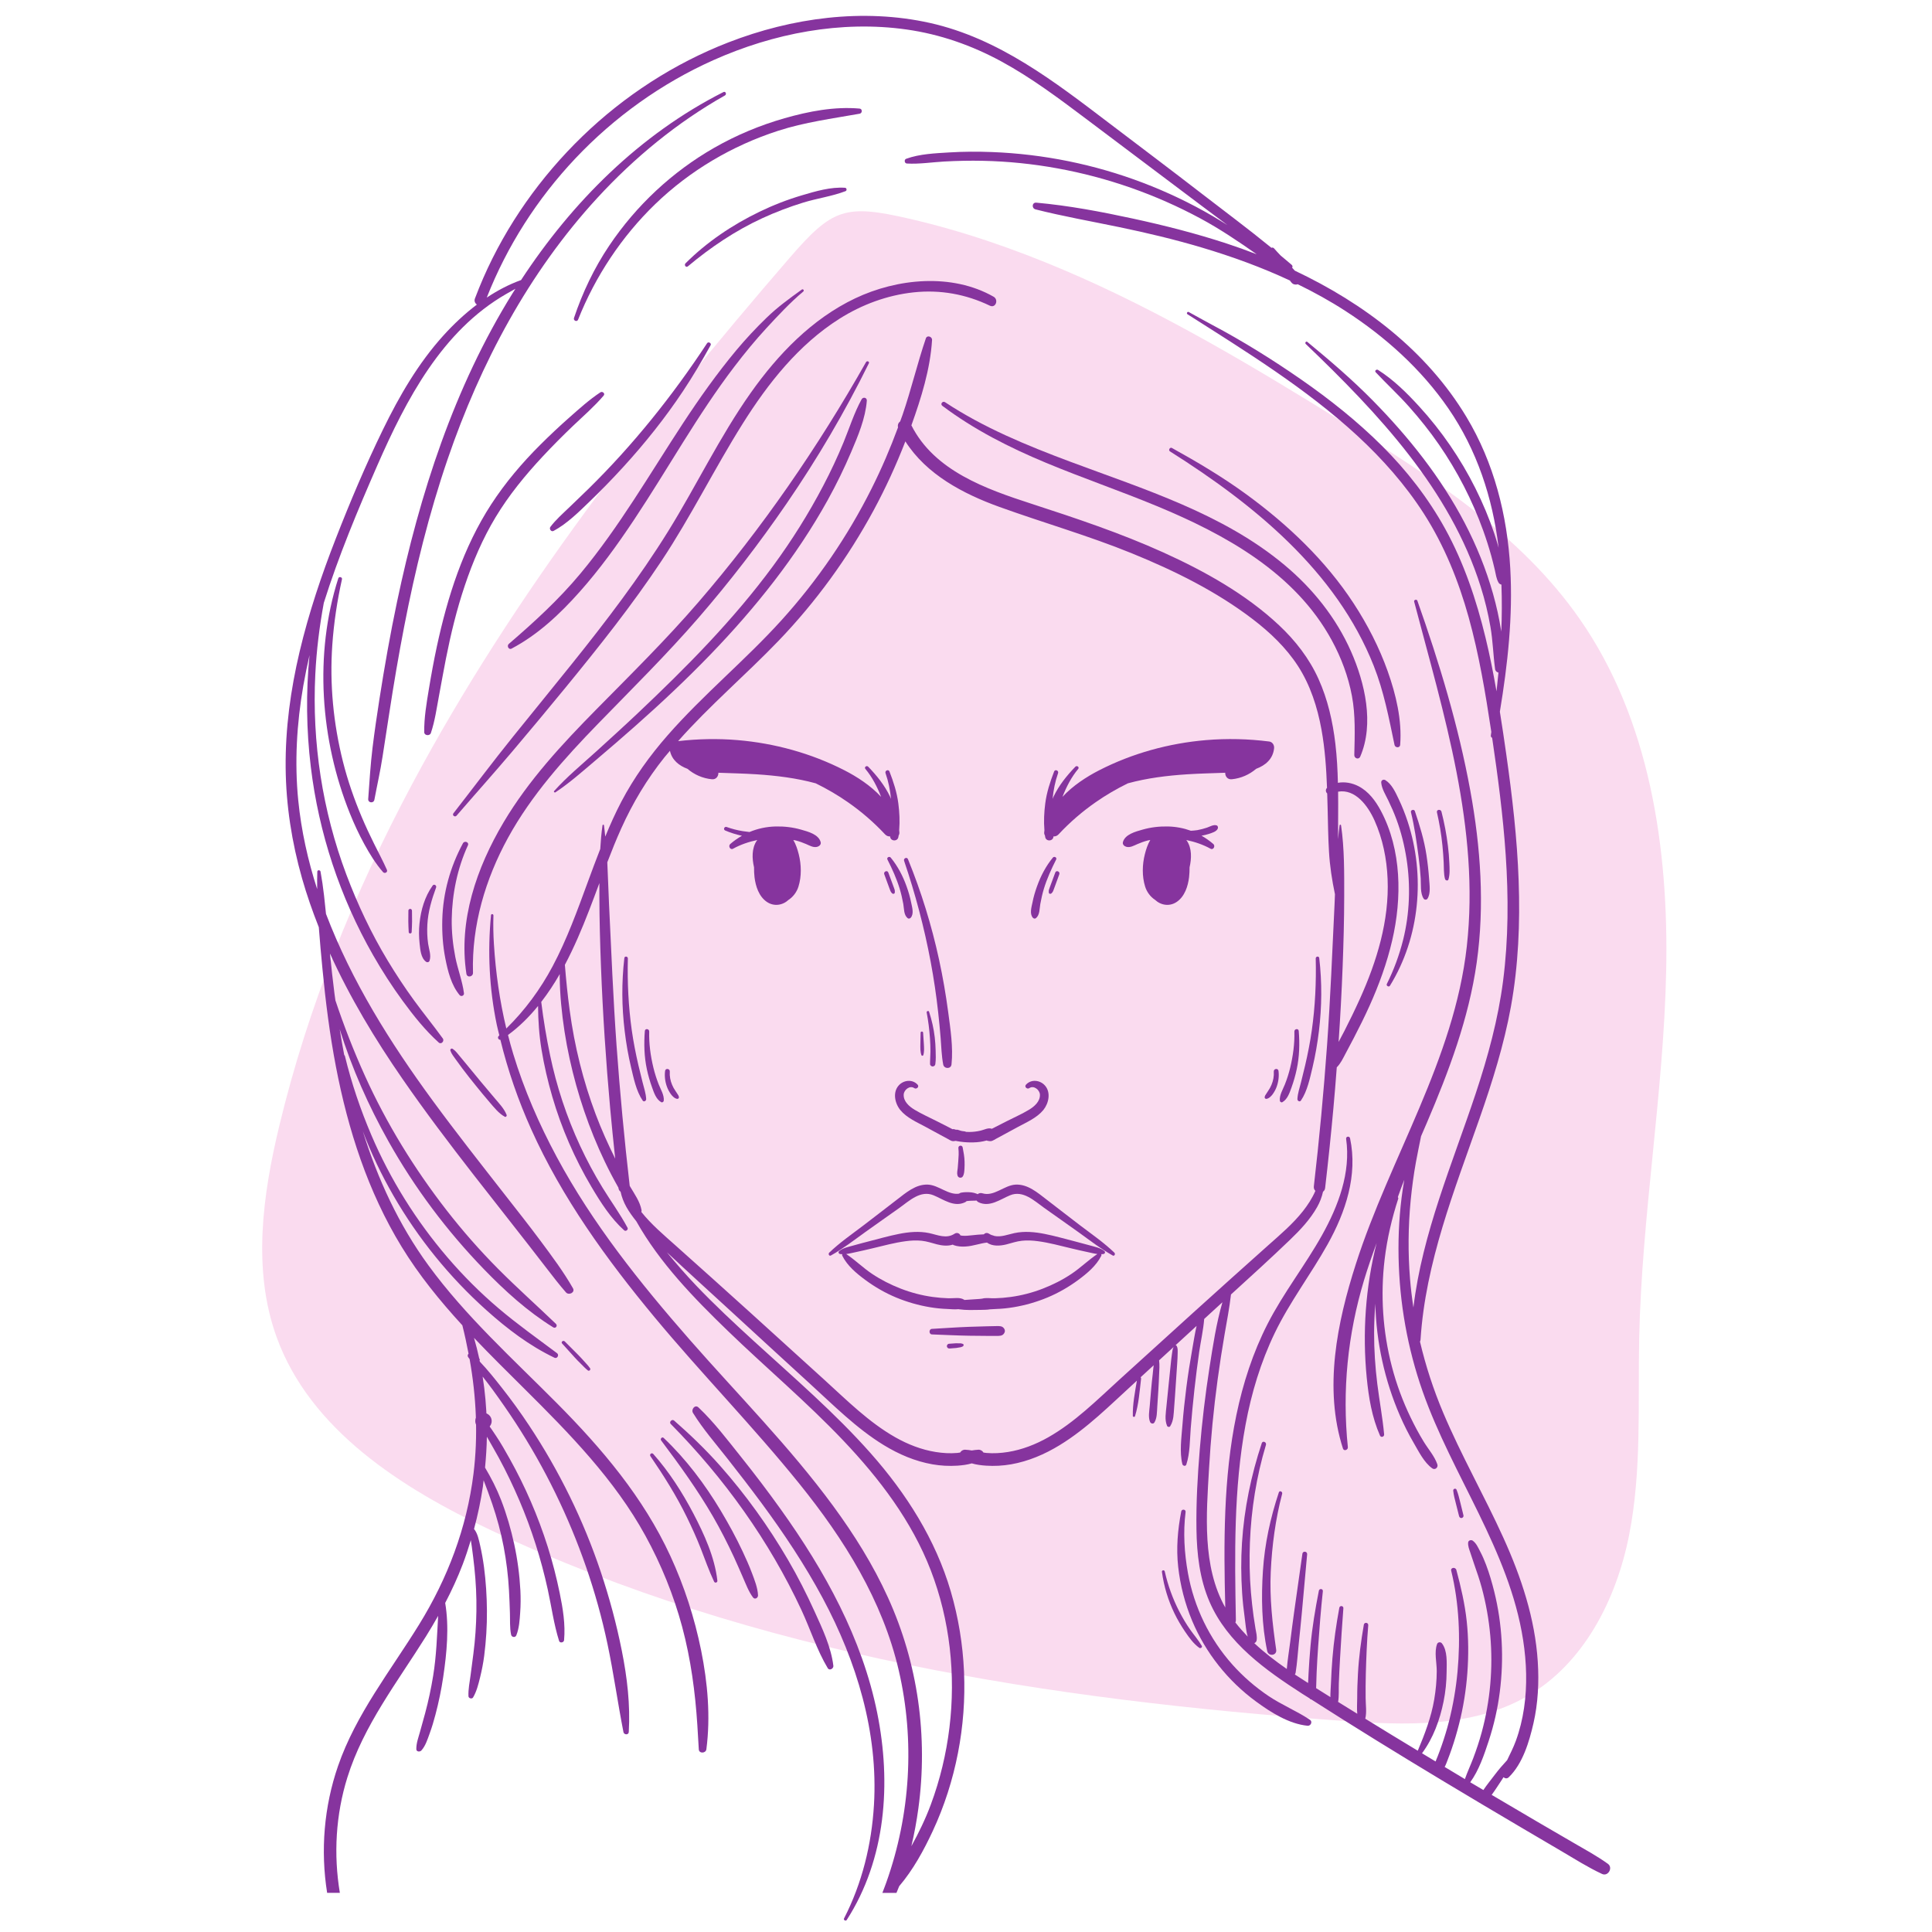 <svg id="euAIJ2Glk9Q1" xmlns="http://www.w3.org/2000/svg" xmlns:xlink="http://www.w3.org/1999/xlink" viewBox="0 0 666.667 666.667" shape-rendering="geometricPrecision" text-rendering="geometricPrecision" project-id="9455a484b43b4d8eb4ec8ceab509a353" export-id="b8e879c5326743e6936b19eb530215d3" cached="false"><g transform="matrix(5.805 0 0-5.805-1407.083 1953.355)"><g transform="matrix(.1 0 0 0.1 0 0)"><g transform="matrix(1.299 0 0 1.299 428.642-835.515)"><path d="M1663.84,2718.54c-7.66-31.81-12.39-65.95-1.28-96.72c15.38-42.57,57.28-69.22,98.23-88.5c120.92-56.96,255.72-77.52,389.03-87.14c28.91-2.09,59.74-3.27,84.87,11.14c26.1,14.98,41.02,44.42,46.83,73.94c5.81,29.53,3.95,59.94,4.59,90.02c1.19,56.21,11.19,111.94,12.35,168.14s-7.48,114.91-39.63,161.02c-26.97,38.68-67.85,64.98-107.94,89.8-41.27,25.56-83.16,50.72-127.92,69.76-22.95,9.76-46.58,17.94-70.89,23.54-29.25,6.74-35.15,4.76-54.74-17.92-64.54-74.69-126.29-153.69-172.86-241.05-26.31-49.36-47.54-101.56-60.64-156.03" fill="#fadbef"/><path d="M1902.6,2853.97c-3.83,1.09-7.71,1.54-11.69,1.45-4.23-.11-8.21-.98-11.93-2.54-1.02.11-2.05.24-3.07.4-2.52.4-4.99,1.04-7.39,1.9-1.05.37-1.7-1.17-.66-1.61c2.47-1.04,5.04-1.84,7.66-2.41v0c-1.87-1.07-3.66-2.31-5.35-3.77-1.02-.89-.04-2.88,1.28-2.16c3.37,1.88,7.21,3.18,11.13,4-.02-.03-.06-.06-.08-.09-.05-.08-.13-.14-.19-.22-2.38-3.51-2.18-8.2-1.25-12.2-.01-1.55.05-3.08.22-4.54.51-4.14,2-8.78,5.62-11.26c3.3-2.25,7.27-1.59,9.97.93c2.11,1.38,3.76,3.6,4.52,6.07c1.46,4.69,1.33,10.04.13,14.79-.54,2.13-1.29,4.5-2.48,6.52.42-.09.85-.13,1.26-.25c1.6-.42,3.17-.99,4.69-1.65c1.55-.68,3.25-1.69,5-1.22.89.24,1.84,1.05,1.57,2.11-.92,3.59-5.81,4.86-8.96,5.75" fill="#86349e"/><path d="M1969.9,2770.51c-1.07,8.04-2.45,16.03-4.17,23.96-3.41,15.73-8.15,31.08-14.23,45.98-.47,1.17-2.17.4-1.77-.76c5.12-15.08,9.23-30.55,12.16-46.21c1.44-7.69,2.59-15.44,3.44-23.22.43-3.89.8-7.79,1.12-11.69.32-4.04.41-8.08,1.17-12.07.39-2.07,3.57-2.18,3.8.04.82,7.84-.49,16.19-1.52,23.97" fill="#86349e"/><path d="M1952.93,2820.72c-.49,2.49-1.22,4.93-2.08,7.32-1.71,4.76-4.03,9.22-7.25,13.14-.61.75-1.97.04-1.5-.89c2.18-4.29,4.2-8.74,5.61-13.36.7-2.28,1.21-4.63,1.65-6.97.39-2.15.16-4.98,1.98-6.49.44-.37,1.08-.21,1.43.19c1.6,1.85.58,4.92.16,7.06" fill="#86349e"/><path d="M1945.4,2826.47c-.12.38-.26.76-.4,1.13-.27.75-.55,1.51-.83,2.25-.56,1.51-1.11,3.01-1.67,4.51-.45,1.22-2.29.42-1.85-.8.54-1.48,1.08-2.95,1.62-4.43.27-.72.53-1.45.8-2.17.14-.38.27-.75.43-1.12.17-.41.43-.69.72-1c.38-.4,1.21-.32,1.25.35.02.44.06.85-.07,1.28" fill="#86349e"/><path d="M1830.04,2738.41c-.64,2.58-1.29,5.15-1.89,7.74-1.23,5.32-2.29,10.68-3.05,16.09-1.52,10.79-2.05,21.86-1.78,32.76.02,1.02-1.49,1.25-1.61.19-1.29-11.18-1.2-22.26.16-33.43.67-5.56,1.61-11.09,2.91-16.53c1.19-5,2.38-10.94,5.31-15.23.56-.82,1.66-.13,1.61.7-.13,2.61-1.03,5.18-1.66,7.71" fill="#86349e"/><path d="M1837.43,2737.39c-.98,2.5-1.8,5.07-2.43,7.68-1.3,5.41-2.07,10.95-1.91,16.51.04,1.28-1.89,1.56-2,.25-.46-5.84-.3-11.74.92-17.48.6-2.81,1.39-5.58,2.37-8.28.88-2.45,1.83-5.46,4.21-6.82.48-.28,1.1.18,1.16.67.25,2.56-1.41,5.16-2.32,7.47" fill="#86349e"/><path d="M1846,2733.04c-.33.45-.59.94-.92,1.4-.6.85-1.09,1.76-1.5,2.72-.83,1.92-1.21,4.01-1.07,6.1.1,1.39-2,1.68-2.16.27-.3-2.47.02-4.96.88-7.28.42-1.16,1.02-2.24,1.71-3.24.66-.94,1.77-2.09,2.94-2.24.45-.06.91.36.81.83-.12.59-.35.96-.69,1.44" fill="#86349e"/><path d="M2093.3,2854.53c.17.52-.01,1.2-.58,1.39-1.39.46-3.08-.58-4.39-1.03-1.43-.48-2.9-.87-4.38-1.14-.98-.17-1.99-.22-2.99-.29-3.29,1.19-6.78,1.87-10.46,1.96-3.98.09-7.86-.36-11.69-1.45-3.15-.89-8.04-2.16-8.96-5.75-.27-1.06.68-1.87,1.57-2.11c1.75-.47,3.45.54,5.01,1.22c1.51.66,3.08,1.23,4.68,1.65.41.12.84.16,1.26.25-1.19-2.02-1.94-4.39-2.48-6.52-1.2-4.75-1.33-10.1.13-14.79.77-2.47,2.41-4.69,4.53-6.07c2.69-2.52,6.67-3.18,9.96-.93c3.62,2.48,5.11,7.12,5.62,11.26.17,1.46.24,2.99.23,4.54.92,4,1.12,8.69-1.26,12.2-.06.08-.14.14-.19.22-.02.03-.06.06-.08.09c3.92-.82,7.76-2.12,11.14-4c1.31-.72,2.29,1.27,1.27,2.16-1.71,1.47-3.52,2.73-5.41,3.81c1.1.19,2.18.44,3.25.78c1.33.44,3.72,1.08,4.22,2.55" fill="#86349e"/><path d="M2013.94,2853.71c-.35,4.07-.14,8.25.38,12.25.66,5.08,2.22,9.87,4.06,14.62.46,1.18,2.22.41,1.8-.78-1.34-3.82-2.12-7.77-2.5-11.76.15.34.28.71.44,1.04c2.46,5.16,6.03,9.59,9.97,13.67.72.75,2-.18,1.3-1.01-3.16-3.78-5.4-8.2-7.19-12.77c4.77,5.16,11.08,9.24,16.85,12.19c15.14,7.75,31.92,12.35,48.85,13.78c9.61.81,19.31.58,28.88-.64c1.5-.19,2.39-1.62,2.26-3.04-.46-4.96-4-7.9-8.21-9.46-3.11-2.65-6.94-4.36-11.18-4.78-1.98-.19-3.03,1.44-2.98,2.98-5.82-.23-11.64-.33-17.44-.71-9.12-.59-18.31-1.72-27.11-4.13-5.12-2.51-10.06-5.38-14.74-8.65-6.16-4.29-11.87-9.22-16.99-14.72-.68-.72-1.52-.97-2.33-.93.01-2.21-3.41-2.55-3.78-.21-.03.18-.04.36-.07.53-.23.42-.4.89-.38,1.41.01.37.08.75.11,1.12" fill="#86349e"/><path d="M2014.16,2736.9c-2.26,2.54-6.33,2.95-8.67.35-.88-.98.56-2.25,1.54-1.56c2.05,1.41,4.75-.81,4.85-2.96.14-3.15-2.55-5.46-5-6.94-3.23-1.96-6.77-3.5-10.14-5.22l-5.3-2.7c-.52-.27-1.04-.53-1.56-.79-1.61.63-3.5-.46-5.08-.83-1.72-.41-3.5-.62-5.26-.63-.5-.01-.99.03-1.48.05-.21.11-.43.21-.67.23-.55.05-1.09.13-1.62.25-.43.12-.86.26-1.27.41-.33.12-.71.14-1.07.09-.15.05-.3.11-.46.15-.06.02-.13.04-.2.05-.05.02-.1.03-.16.05-.25.07-.49.06-.71-.02-.64.33-1.28.66-1.92.99l-5.31,2.7c-3.37,1.72-6.9,3.26-10.14,5.22-2.45,1.48-5.14,3.79-4.99,6.94.09,2.15,2.79,4.37,4.84,2.96.98-.69,2.42.58,1.54,1.56-2.34,2.6-6.41,2.19-8.67-.35-2.84-3.18-1.74-8.21.74-11.24c2.94-3.59,7.6-5.56,11.59-7.72c2.18-1.19,4.37-2.37,6.55-3.56c1.16-.63,2.33-1.26,3.5-1.89.57-.31,1.15-.71,1.76-.93.72-.27,1.28-.11,1.97-.01.2-.04.4-.08.6-.12c1.99-.38,4.04-.57,6.06-.59c1.97-.01,3.95.08,5.88.5.53.12,1.08.24,1.63.39.13-.06.25-.14.4-.16.76-.11,1.32-.29,2.09-.01.61.22,1.2.62,1.76.93c1.17.63,2.34,1.26,3.5,1.89c2.19,1.19,4.37,2.37,6.56,3.56c3.99,2.16,8.64,4.13,11.59,7.72c2.47,3.03,3.58,8.06.73,11.24" fill="#86349e"/><path d="M2045.95,2660.39c-4.76,4.58-10.31,8.41-15.56,12.4-5.17,3.91-10.26,7.93-15.41,11.86-4.15,3.17-8.63,7.14-14.21,6.88-5.25-.25-9.9-5.62-15.21-3.97-.88.27-1.63.04-2.19-.41-.15.08-.29.16-.45.22-.75.3-1.63.53-2.43.61-1.55.16-3.15.15-4.69-.13-.35-.07-.66-.24-.94-.45-4.9-.75-9.3,3.9-14.22,4.13-5.57.26-10.05-3.71-14.2-6.88-5.16-3.93-10.25-7.95-15.42-11.86-5.25-3.99-10.8-7.82-15.56-12.4-.56-.54-.05-1.74.77-1.29c5.45,3.03,10.48,6.93,15.54,10.58c5.27,3.79,10.61,7.48,15.89,11.26c4.51,3.23,9.59,8.13,15.51,5.72c4.53-1.85,9.35-5.65,14.45-3.2.29.14.51.32.7.51.06.01.13.02.19.03.3.04.6.07.9.1.2.01.4.03.6.03.12.01.59.02.09.01.44.01.89.02,1.33.04.12.01.24.01.36.01-.01,0,.26,0,.3,0c.26,0,.53.03.79.05.22-.3.49-.57.91-.78c5.1-2.45,9.93,1.35,14.45,3.2c5.92,2.41,11-2.49,15.51-5.72c5.28-3.78,10.63-7.47,15.89-11.26c5.06-3.65,10.09-7.55,15.55-10.58.81-.45,1.32.75.76,1.29" fill="#86349e"/><path d="M2026.4,2650.74c-4.12-2.77-8.57-5.01-13.2-6.81-4.71-1.83-9.61-3.11-14.62-3.8-2.43-.34-4.88-.54-7.33-.61-.87-.03-1.84.04-2.8.08-.08,0-.15.01-.23.01-.97.03-1.92-.02-2.79-.26-.38-.05-.77-.1-1.13-.13-1.59-.13-3.17-.24-4.75-.32-.73-.03-1.45-.11-2.18-.15v0c-1.96,1.41-4.89.7-7.21.77-2.45.07-4.9.27-7.33.61-5.01.69-9.91,1.97-14.62,3.8-4.63,1.8-9.07,4.04-13.2,6.81-4.11,2.75-7.66,6.29-11.77,9.03c1.47.18,2.96.57,4.29.85c2.58.54,5.14,1.14,7.7,1.75c5.01,1.19,10.03,2.58,15.15,3.26c2.46.34,4.94.48,7.42.21c2.43-.26,4.69-1.05,7.04-1.66c2.3-.59,4.96-.85,7.2-.1.13-.08.24-.2.39-.25c3.41-1.19,7.21-.59,10.63.27c1.51.37,3.03.73,4.58.91c2.46-1.78,5.98-1.58,8.93-.83c2.35.61,4.61,1.4,7.04,1.66c2.48.27,4.96.13,7.43-.21c5.11-.68,10.13-2.07,15.14-3.26c2.56-.61,5.12-1.21,7.7-1.75c1.33-.28,2.82-.67,4.29-.85-4.11-2.74-7.66-6.28-11.77-9.03Zm15,10.37c-1.78,1.5-4.44,1.96-6.64,2.6-2.25.64-4.52,1.24-6.79,1.82-4.61,1.18-9.2,2.5-13.87,3.43-4.53.91-9.31,1.36-13.87.39-3.06-.65-6.13-1.94-9.12-1.32-.44.18-.91.32-1.36.43-.38.17-.78.35-1.16.6-.89.59-1.84.34-2.38-.28-.93-.02-1.86-.09-2.76-.16-1.63-.13-3.24-.38-4.88-.48-.84-.04-1.21-.06-2.08,0-.32.03-.65.08-.97.13-.38.96-1.58,1.53-2.7.79-3.75-2.48-7.71-.55-11.64.29-4.56.97-9.33.52-13.87-.39-4.67-.93-9.26-2.25-13.87-3.43-2.27-.58-4.53-1.18-6.78-1.82-2.21-.64-4.87-1.1-6.65-2.6-.52-.44-.26-1.18.37-1.32.35-.07.72-.07,1.09-.09-.11-.2-.16-.44-.02-.73c2.25-4.54,6.52-8.1,10.53-11.06c4.37-3.23,9.15-5.98,14.16-8.06c4.94-2.05,10.14-3.54,15.41-4.42c2.65-.44,5.33-.72,8.01-.81c1.43-.05,3.34-.29,5.03-.09.1-.01.19-.04.29-.05c1.64-.22,3.26-.32,4.92-.33c1.74-.01,3.49.01,5.24.06c1.29.04,2.66.02,3.95.25c1.03.04,2.03.13,2.86.16c2.69.09,5.36.37,8.01.81c5.27.88,10.47,2.37,15.41,4.42c5.01,2.08,9.79,4.83,14.16,8.06c4.01,2.96,8.28,6.52,10.54,11.06.13.29.08.53-.03.73.37.02.74.02,1.1.09.62.14.88.88.36,1.32" fill="#86349e"/><path d="M2008.49,2820.72c.48,2.49,1.21,4.93,2.07,7.32c1.71,4.76,4.03,9.22,7.25,13.14.61.75,1.98.04,1.5-.89-2.18-4.29-4.2-8.74-5.61-13.36-.7-2.28-1.21-4.63-1.64-6.97-.4-2.15-.17-4.98-1.99-6.49-.44-.37-1.08-.21-1.43.19-1.59,1.85-.58,4.92-.15,7.06" fill="#86349e"/><path d="M2016.02,2826.47c.11.38.25.76.39,1.13.28.75.55,1.51.83,2.25.56,1.51,1.11,3.01,1.67,4.51.45,1.22,2.3.42,1.85-.8-.54-1.48-1.08-2.95-1.62-4.43-.26-.72-.53-1.45-.8-2.17-.13-.38-.27-.75-.42-1.12-.18-.41-.43-.69-.73-1-.38-.4-1.21-.32-1.25.35-.02.44-.06.85.08,1.28" fill="#86349e"/><path d="M2131.37,2738.41c.64,2.58,1.29,5.15,1.89,7.74c1.23,5.32,2.29,10.68,3.05,16.09c1.52,10.79,2.05,21.86,1.78,32.76-.02,1.02,1.49,1.25,1.61.19c1.3-11.18,1.2-22.26-.15-33.43-.68-5.56-1.62-11.09-2.91-16.53-1.2-5-2.39-10.94-5.32-15.23-.56-.82-1.66-.13-1.61.7.13,2.61,1.03,5.18,1.66,7.71" fill="#86349e"/><path d="M2123.98,2737.39c.99,2.5,1.81,5.07,2.44,7.68c1.29,5.41,2.06,10.95,1.9,16.51-.04,1.28,1.89,1.56,2,.25.47-5.84.31-11.74-.92-17.48-.6-2.81-1.39-5.58-2.36-8.28-.89-2.45-1.83-5.46-4.22-6.82-.48-.28-1.1.18-1.15.67-.26,2.56,1.4,5.16,2.31,7.47" fill="#86349e"/><path d="M2115.42,2733.04c.32.45.59.94.91,1.4.6.85,1.09,1.76,1.5,2.72.83,1.92,1.21,4.01,1.07,6.1-.1,1.39,2,1.68,2.16.27.3-2.47-.02-4.96-.87-7.28-.42-1.16-1.02-2.24-1.72-3.24-.66-.94-1.77-2.09-2.94-2.24-.45-.06-.91.36-.81.83.12.59.35.96.7,1.44" fill="#86349e"/><path d="M1976.53,2708.54c-.24,1.26-2.08.98-1.96-.29.09-1.03.18-2.06.12-3.1-.06-1-.13-2-.18-3.01s-.14-2.01-.24-3.02c-.1-1.05-.43-2.25-.14-3.29.15-.52.42-.95,1-1.09.49-.12,1.12.02,1.41.47.68,1.05.73,2.31.81,3.53.08,1.1.07,2.22.05,3.32-.04,2.16-.47,4.35-.87,6.48" fill="#86349e"/><path d="M1964.16,2752.94c-.05,1.99-.17,3.96-.4,5.93-.46,4.03-1.35,7.9-2.6,11.76-.2.62-1.21.32-1.1-.31.73-3.87,1.23-7.84,1.5-11.78.14-2.02.23-4.05.22-6.08-.01-1.94-.2-3.87-.18-5.8.01-.44.4-.78.74-.96.35-.17.6-.11.95.01.41.14.67.57.73.97.3,2.05.19,4.21.14,6.26" fill="#86349e"/><path d="M1958.77,2755.9c-.09,1.73-.23,3.46-.35,5.19-.04.64-1.12.64-1.13-.01-.04-1.73-.1-3.47-.12-5.2-.02-1.68-.1-3.53.49-5.12.13-.35.73-.37.85.01.51,1.62.35,3.45.26,5.13" fill="#86349e"/><path d="M2154.25,2935.49c-6.8,15.42-17.55,28.82-30.45,39.58-28.25,23.59-64.21,34.61-98.1,47.29-19.72,7.37-39.61,15.55-57.23,27.21-1.11.73-2.34-.84-1.26-1.65c14.59-10.96,30.69-19.1,47.49-26.1c16.72-6.96,33.87-12.83,50.61-19.76c31.37-13,63.36-30.57,80.14-61.48c4.32-7.95,7.52-16.48,9.2-25.38c1.69-9,1.29-18.01,1.09-27.1-.03-1.53,2.04-2.27,2.71-.72c6.5,15.05,2.14,33.75-4.2,48.11" fill="#86349e"/><path d="M2048.13,2602.17c-10.22-9.3-20.31-19.39-32.42-26.26-5.71-3.24-11.95-5.69-18.45-6.73-3.27-.52-6.59-.73-9.88-.44-.46.04-.9.12-1.35.19-.42.75-1.27,1.32-2.28,1.29-1.03-.04-2.04-.18-3.04-.35-1.01.17-2.02.31-3.05.35-1.01.03-1.86-.54-2.28-1.29-.45-.07-.89-.15-1.35-.19-3.29-.29-6.61-.08-9.87.44-6.51,1.04-12.74,3.49-18.46,6.73-12.11,6.87-22.19,16.96-32.42,26.26-22.65,20.61-45.35,41.21-68.22,61.59-5.44,4.84-11.03,9.58-15.59,15.28.12.23.17.5.11.8-.71,3.91-3.22,7.38-5.2,10.75-.07.14-.14.27-.22.41-2.47,21.36-4.47,42.78-6.02,64.24-1.54,21.53-2.41,43.08-3.44,64.63-.31,6.36-.47,12.77-.79,19.16c2.01,5.23,4.09,10.43,6.4,15.54c5.26,11.68,11.77,22.53,19.78,32.53.81,1.01,1.67,1.97,2.49,2.95.89-4.22,4.15-6.82,8.01-8.25c3.1-2.65,6.93-4.36,11.18-4.78c1.98-.19,3.02,1.44,2.98,2.98c5.81-.23,11.63-.33,17.43-.71c9.12-.59,18.31-1.72,27.11-4.13c5.12-2.51,10.06-5.38,14.74-8.65c6.17-4.29,11.87-9.22,17-14.72.67-.72,1.51-.97,2.32-.93-.01-2.21,3.41-2.55,3.78-.21.03.18.04.36.07.53.23.42.4.89.38,1.41-.01.37-.08.75-.1,1.12.34,4.07.13,8.25-.39,12.25-.65,5.08-2.22,9.87-4.06,14.62-.46,1.18-2.21.41-1.8-.78c1.34-3.82,2.12-7.77,2.51-11.76-.16.34-.29.71-.44,1.04-2.47,5.16-6.03,9.59-9.98,13.67-.72.75-2-.18-1.3-1.01c3.16-3.78,5.4-8.2,7.19-12.77-4.77,5.16-11.07,9.24-16.85,12.19-15.14,7.75-31.92,12.35-48.85,13.78-9.05.76-18.17.57-27.19-.47c14.35,16.24,30.99,30.33,45.99,45.95c17.12,17.83,31.69,37.93,43.46,59.65c5.51,10.2,10.35,20.76,14.54,31.57c9.62-15.14,26.46-24.02,43.05-30c20.15-7.27,40.73-13.14,60.6-21.23c19.43-7.91,38.61-17.37,55.34-30.16c7.91-6.05,15.2-12.99,20.65-21.38c5.67-8.75,8.92-18.89,10.77-29.09c1.6-8.83,2.21-17.76,2.54-26.7-.8-.75-.61-1.95.08-2.56.07-2.36.14-4.7.2-7.06.16-6.52.23-13.05.62-19.57.38-6.61,1.38-13.01,2.73-19.48-.05-1.51-.1-3.03-.18-4.54-1.03-21.55-1.9-43.1-3.44-64.63-1.55-21.53-3.56-43.03-6.04-64.48-.11-.9.2-1.59.7-2.09-1.43-3.36-3.51-6.51-5.68-9.27-4.62-5.86-10.35-10.7-15.9-15.64-22.87-20.38-45.56-40.98-68.22-61.59Zm-179.03,22.39c17.47-16.88,36.1-32.54,52.84-50.18c16.52-17.41,31.3-36.81,40-59.37c8.78-22.75,11.47-47.75,8.54-71.92-1.46-12.05-4.31-23.93-8.55-35.32-2.47-6.64-5.53-12.89-8.88-18.99c1.35,5.71,2.42,11.49,3.2,17.26c2.24,16.33,2.2,33.02-.12,49.33-2.32,16.3-6.98,32.26-13.8,47.24-6.74,14.85-15.44,28.76-25.08,41.89-19.81,26.99-43.52,50.83-65.55,75.96-22.74,25.96-44.54,53.21-60.92,83.71-8.09,15.06-14.94,30.79-19.91,47.15-.88,2.88-1.66,5.77-2.4,8.68c5.17,3.79,9.71,8.31,13.75,13.28.06-6.73.49-13.3,1.59-19.98c1.2-7.26,2.86-14.43,4.92-21.49c4.19-14.41,10.25-28.35,17.89-41.25c4.19-7.08,8.85-14.43,15.01-19.95.74-.67,2.01.32,1.53,1.2-3.37,6.3-7.66,12.16-11.4,18.27-3.8,6.19-7.24,12.63-10.3,19.21-6.16,13.25-10.77,27.23-13.75,41.53-1.67,7.99-3.04,16.2-4.03,24.31c3.11,4.03,5.93,8.3,8.48,12.76c0-.41-.05-.81-.04-1.22.06-4.17.28-8.35.66-12.5.78-8.44,2.08-16.8,3.89-25.07c3.55-16.2,8.91-32.04,16.07-47c1.94-4.06,4.04-8.05,6.25-11.96.01-.05.01-.1.02-.14.09-.81.47-1.35.97-1.7.52-2.41,1.4-4.76,2.68-7.03c1.3-2.3,2.85-4.42,4.5-6.48c10.71-19.05,26.33-35.15,41.94-50.23Zm-63.59,192.28c1.63,4.21,3.21,8.44,4.78,12.67c0-2.05,0-4.11,0-6.16.02-10.7.32-21.4.73-32.1.83-21.57,2.25-43.13,4.19-64.63.7-7.74,1.49-15.48,2.32-23.2-3.29,6.61-6.32,13.36-8.93,20.28-5.77,15.32-9.7,31.28-11.89,47.5-.94,6.91-1.66,13.92-2.21,20.91c4.27,8.07,7.84,16.52,11.01,24.73Zm342.82,54.51c7.83,1.32,13.59-6.34,16.66-13.17c3.77-8.42,5.61-17.56,5.99-26.76.79-19.08-4.92-37.68-12.69-54.9-2.25-4.98-4.64-9.9-7.13-14.77-.85-1.65-1.73-3.29-2.6-4.93.78,11.47,1.4,22.95,1.84,34.43.41,10.7.7,21.4.72,32.1.01,10.85.12,21.88-1.44,32.61-.06.37-.61.38-.67.01-.3-2.12-.5-4.25-.71-6.39c0,7.26.12,14.52.03,21.77Zm-466.44-61.98c.47-6.42,1.08-12.82,1.68-19.17c1.43-14.96,3.32-29.88,6.15-44.65c5.54-28.88,14.64-57.22,30.05-82.42c7.95-13.01,17.54-24.78,27.81-35.98c1.09-4.3,2.01-8.63,2.84-12.98-.39-.38-.56-1.03-.2-1.56.21-.31.46-.61.68-.92c1.54-8.61,2.52-17.31,2.85-26.03-.03-.15-.02-.31.02-.49.31-8.64-.02-17.31-1.09-25.96-3.08-24.78-11.84-47.88-24.93-69.06-13.03-21.11-28.88-40.97-37.06-64.68-6.42-18.6-8.07-38.67-4.98-58.04h5.82c-2.93,17.57-1.89,35.77,3.44,52.83c7.43,23.82,22.93,43.68,35.98,64.56c1.93,3.09,3.77,6.22,5.56,9.38-.53-9.15-.79-18.28-2.28-27.4-.94-5.77-2.16-11.53-3.68-17.18-.75-2.8-1.56-5.59-2.32-8.39-.73-2.66-1.76-5.29-1.71-8.06.03-1.23,1.65-1.3,2.3-.59c1.91,2.1,2.82,5.11,3.78,7.73c1.05,2.85,1.91,5.75,2.68,8.69c1.5,5.68,2.69,11.43,3.55,17.24c1.63,10.97,2.77,22.81.9,33.86c2.99,5.73,5.71,11.61,8.02,17.68c1.38,3.63,2.58,7.32,3.71,11.04.15-1.01.32-2.01.44-2.9.44-3.21.84-6.41,1.18-9.63.7-6.64,1.04-13.33.93-20.01-.1-6.46-.54-12.92-1.37-19.34-.43-3.34-.87-6.68-1.31-10.03-.42-3.16-1.09-6.31-.95-9.5.04-.97,1.61-1.41,2.12-.54c1.62,2.78,2.41,5.95,3.18,9.09.81,3.29,1.47,6.6,1.9,9.96.87,6.83,1.3,13.72,1.25,20.62-.05,6.68-.47,13.35-1.34,19.97-.45,3.34-1.03,6.69-1.78,9.97-.54,2.35-1.13,5.5-2.78,7.46c1.71,6.38,3.09,12.85,4.05,19.38.14.97.21,1.95.33,2.92c1.4-3.57,2.71-7.18,3.94-10.77c2.19-6.42,3.96-12.96,5.23-19.62c1.25-6.58,2.08-13.28,2.44-19.97.19-3.41.32-6.82.43-10.23.11-3.33-.13-6.82.54-10.08.24-1.17,1.91-1.48,2.39-.29c1.3,3.23,1.53,6.96,1.77,10.43.24,3.38.26,6.76.09,10.14-.38,7.11-1.31,14.16-2.82,21.12-1.5,6.87-3.47,13.68-6.01,20.25-2.03,5.25-4.52,10.07-7.34,14.82.44,4.68.77,9.39.83,14.12.11-.19.23-.38.34-.57c1.7-3.04,3.49-6.03,5.15-9.1c3.45-6.36,6.57-12.9,9.42-19.56c5.59-13.12,9.93-26.8,12.97-40.74c1.71-7.82,2.76-15.81,5.17-23.46.36-1.14,2.17-.79,2.28.33.66,7.24-.54,14.49-2,21.59-1.48,7.18-3.29,14.29-5.51,21.27-4.43,13.94-10.24,27.41-17.38,40.18-1.97,3.53-3.98,7.08-6.23,10.44-1.35,2.03-2.74,4.14-4.25,6.14-.18,7.04-.79,14.07-1.9,21.02c1.54-1.99,3.1-3.97,4.58-6c3.59-4.93,7.08-9.95,10.42-15.05c6.75-10.35,12.86-21.14,18.28-32.25c10.7-21.9,18.8-45.16,23.84-69c2.83-13.4,4.69-26.97,7.32-40.39.25-1.3,2.36-1.43,2.44.03.73,12.54-.72,24.87-3.18,37.18-2.43,12.2-5.67,24.26-9.62,36.05-7.92,23.67-19.05,46.32-32.85,67.11-3.92,5.91-8.07,11.66-12.46,17.22-3.18,4.05-6.46,8.16-10.04,11.92-.06.26-.1.53-.16.8.03-.02.06-.06.1-.04.06.03.1.11.06.17-.1.21-.2.43-.31.64-.69,3.13-1.46,6.24-2.36,9.31c7.54-7.93,15.35-15.63,23.09-23.32c20.6-20.46,41.23-41.52,55.32-67.17c7.24-13.18,12.97-27.27,16.86-41.8c3.93-14.69,5.95-29.77,6.93-44.93.24-3.69.45-7.38.66-11.08.11-2.02,3.22-1.87,3.47.04c1.95,15.02.59,30.4-2.39,45.19-3,14.89-7.72,29.46-14.08,43.25-12.4,26.86-31.3,49.14-51.98,69.98-20.21,20.35-41.72,39.74-58.72,63-13.6,18.61-23.25,39.54-30.06,61.43c3.86-10.17,8.56-20.03,14.05-29.54c11.3-19.57,25.64-37.24,42.47-52.33c9.51-8.53,19.65-16.27,31.21-21.81c1.24-.59,2.26,1.26,1.18,2.07-8.96,6.7-18.13,13.22-26.67,20.46-8.43,7.15-16.26,14.97-23.45,23.36-14.38,16.79-26.18,35.66-34.86,55.98-4.97,11.64-9.13,23.89-12.1,36.2-.05.21-.17.35-.32.45-.74,3.92-1.44,7.86-2.07,11.8c5.57-17.82,13.14-34.96,22.31-51.28c11.98-21.33,26.71-40.99,43.72-58.56c9.59-9.91,19.9-19.27,31.66-26.56c1.12-.71,2.18.71,1.23,1.62-8.75,8.4-17.8,16.47-26.36,25.07-8.42,8.47-16.31,17.45-23.64,26.87-14.76,19-27.45,39.61-37.38,61.55-5.08,11.23-9.59,22.79-13.5,34.49-.14,1.06-.31,2.12-.44,3.18-.79,6.08-1.43,12.18-2.05,18.27c9.13-20.12,20.62-39.2,33.18-57.36c20.7-29.94,43.99-58.08,66.16-86.94c2.82-3.67,5.61-7.28,8.65-10.77c1.31-1.5,4.31-.05,3.2,1.9-4.37,7.66-9.68,14.73-14.93,21.8-5.33,7.17-10.88,14.17-16.38,21.21-11.07,14.18-22.22,28.31-32.86,42.83-19.45,26.51-37.1,54.64-48.84,85.47-.29,2.83-.58,5.65-.9,8.48-.42,3.65-.94,7.26-1.6,10.88-.15.78-1.44.85-1.47-.02-.11-2.67-.08-5.35-.06-8.03-4.26,13.19-7.28,26.78-8.66,40.58-1.75,17.5-.69,35.17,2.3,52.48.82,4.71,1.78,9.38,2.85,14.03-1.68-17.01-1.45-34.24.59-51.13c3.64-30.27,13.36-59.65,28.48-86.12c4.15-7.25,8.66-14.26,13.59-20.99c4.93-6.74,10.27-13.43,16.48-19.04c1.16-1.04,2.7.71,1.85,1.88-4.25,5.89-8.86,11.52-13.14,17.4-4.28,5.87-8.29,11.96-12.05,18.18-7.55,12.5-13.8,25.76-18.94,39.42-10.97,29.18-15.76,60.52-14.21,91.64.54,10.97,1.9,21.88,3.89,32.68c6.77,21.52,15.54,42.47,24.56,63.07c13.1,29.88,29.56,61.43,58.9,78.28c1.41.8,2.82,1.6,4.24,2.39-.43-.7-.89-1.38-1.33-2.08-26.79-43.09-42.48-91.84-52.87-141.23-3.1-14.74-5.72-29.57-8.04-44.44-1.16-7.45-2.26-14.9-3.17-22.38-.95-7.79-1.4-15.52-1.97-23.34-.14-1.84,2.49-2.15,2.83-.34c1.23,6.59,2.72,13.1,3.74,19.75c1.01,6.61,2.05,13.23,3.07,19.85c2.02,13.23,4.27,26.44,6.81,39.58c5.02,25.96,11.35,51.69,19.92,76.72c14.97,43.7,37.04,85.3,68.45,119.45c16.94,18.43,36.58,34.6,58.41,46.91.94.52.33,2.07-.67,1.56-38.34-19.4-69.24-50.31-92.62-86.03-5.54-1.99-10.77-4.75-15.69-8.02c9.28,23.6,23.13,45.23,40.54,63.67c17.86,18.92,39.47,34.41,63.23,45.01c27.47,12.26,58.35,18.25,88.33,14c15.36-2.17,29.93-7.29,43.53-14.7c13.66-7.44,26.17-16.83,38.57-26.15c13.69-10.29,27.36-20.58,41.03-30.87c7.88-5.92,15.75-11.88,23.69-17.76-2.24,1.4-4.48,2.77-6.73,4.09-10.22,5.98-20.96,11.08-32.03,15.29-22.01,8.37-45.42,13.12-68.95,14.02-6.5.25-13.03.23-19.52-.17-6.51-.4-13.59-.67-19.76-2.91-1.04-.38-.81-2.11.31-2.17c5.67-.33,11.46.6,17.13.92c5.88.32,11.79.45,17.69.32c11.44-.24,22.85-1.41,34.1-3.46c22.81-4.14,44.97-11.91,65.38-22.9c9.04-4.87,17.43-10.55,25.78-16.4-4.55,1.77-9.13,3.4-13.72,4.91-14.09,4.63-28.5,8.29-42.99,11.43-14.6,3.16-29.21,5.92-44.1,7.27-2.04.19-2.27-2.6-.38-3.08c12.64-3.19,25.43-5.44,38.18-8.09c12.74-2.64,25.4-5.65,37.87-9.36c13.76-4.09,27.33-9.02,40.34-15.09.02-.03.04-.05.06-.08.28-.38.54-.77.88-1.1.59-.59,1.31-.72,2.12-.66.17.01.35.06.52.13c7.49-3.65,14.8-7.68,21.81-12.22c18.25-11.8,34.7-26.6,47.08-44.55c13.09-18.98,20.34-41.03,23.05-63.82-.61,2.08-1.18,4.18-1.88,6.23-2.43,7.21-5.37,14.24-8.77,21.03-6.77,13.55-15.43,26.16-25.65,37.35-5.64,6.18-11.8,12.3-18.9,16.78-.68.42-1.69-.39-1.06-1.07c5-5.35,10.4-10.29,15.27-15.78c4.89-5.5,9.49-11.25,13.68-17.32c8.41-12.17,15.23-25.43,20.25-39.35c1.38-3.84,2.63-7.74,3.72-11.68.56-2.06,1.09-4.14,1.57-6.22.47-2,.69-4.15,1.75-5.95.3-.51.79-.76,1.3-.88.26-7.16.24-14.33-.07-21.51-.03.19-.06.38-.09.56-.88,5.65-2.13,11.23-3.68,16.73-3.17,11.25-7.58,22.12-12.99,32.48-10.9,20.84-25.59,39.26-42.03,55.98-9.41,9.57-19.59,18.28-29.94,26.81-.61.51-1.27-.43-.73-.95c33-31.59,66.03-66.52,80.04-111.05c1.9-6.01,3.39-12.15,4.46-18.36c1.12-6.42,1.26-12.91,2.13-19.34.13-.92.79-1.44,1.54-1.62-.27-2.86-.57-5.72-.89-8.57-1.44,8.24-3.05,16.45-5.03,24.58-4.18,17.23-9.87,34.2-18.45,49.77-7.73,14.02-17.63,26.75-28.98,38.04-11.3,11.24-23.8,21.18-36.88,30.27-13.15,9.13-26.84,17.67-41,25.16-3.53,1.87-7.01,3.85-10.52,5.77-.58.32-1.14-.65-.58-1.02c26.8-17.06,54.36-34,77.79-55.64c11.47-10.59,21.92-22.4,30.37-35.56c9.37-14.58,15.91-30.83,20.54-47.49c4.72-16.99,7.65-34.44,10.27-51.87.03-.19.06-.39.09-.59-.08-.52-.14-1.05-.22-1.57-.08-.57.21-.94.6-1.11c2.63-17.77,4.98-35.6,6.2-53.53c1.31-19.21,1.27-38.55-1.19-57.68-2.27-17.6-6.93-34.67-12.51-51.48-10.7-32.22-24.47-64.03-28.53-98.01-.66,4.36-1.2,8.73-1.55,13.14-.97,11.9-.85,23.91.29,35.79.58,5.91,1.36,11.81,2.42,17.65.72,3.95,1.56,7.88,2.34,11.81.89,2.05,1.78,4.1,2.66,6.15c10.07,23.57,19.19,47.78,22.8,73.29c3.7,26.19,1.81,52.79-2.93,78.71-5.4,29.6-14.2,58.56-24.22,86.89-.28.81-1.69.43-1.47-.42c13.53-51.56,30.12-103.77,24.09-157.78-5.8-51.9-35.05-96.38-50.76-145.29-8.62-26.83-14.78-56.96-5.91-84.5.42-1.32,2.37-.63,2.24.64-2.66,25.91-.09,51.56,7.42,76.48c1.72,5.72,3.69,11.34,5.74,16.93-5.08-20.07-6.55-41.1-4.52-61.64.89-9.05,2.38-18.09,6.06-26.45.46-1.06,2-.57,1.9.54-.71,7.73-2.16,15.34-3.12,23.04-.96,7.78-1.49,15.59-1.47,23.44.01,4.45.23,8.91.56,13.36.4-17.63,4.31-35.25,11.22-51.17c1.87-4.33,3.99-8.54,6.37-12.61c2.29-3.93,4.69-8.89,8.44-11.59c1.31-.94,2.84.4,2.35,1.83-1.28,3.75-4.21,7.02-6.25,10.39-2.18,3.57-4.16,7.27-5.97,11.03-3.62,7.5-6.53,15.35-8.61,23.4-4.15,15.96-5.25,32.72-3.28,49.08c1.13,9.37,3.29,18.63,6.2,27.6.1.33,0,.58-.16.79.94,2.66,1.91,5.3,2.94,7.91-.22-1.4-.47-2.79-.68-4.17-1.54-10.35-2.14-20.85-1.93-31.31.41-20.87,4.1-41.71,11.03-61.4c13.57-38.55,39.57-72.61,45.95-113.63c1.6-10.35,1.97-20.9.43-31.27-.76-5.12-1.98-10.15-3.77-15.02-1.11-3.02-2.57-5.88-3.96-8.77-1.94-2.1-3.82-4.25-5.54-6.54-1.78-2.36-3.69-4.67-5.33-7.13-2,1.19-4.01,2.37-6.02,3.55c3.98,5.47,6.36,12.55,8.42,18.8c2.42,7.34,4.13,14.89,5.11,22.56c1.95,15.26,1.17,30.95-2.54,45.88-1.04,4.16-2.23,8.31-3.75,12.31-.78,2.09-1.66,4.11-2.71,6.09-.93,1.76-1.72,3.7-3.37,4.9-.76.56-2.07.15-2.12-.89-.09-1.61.43-2.87.94-4.37.64-1.87,1.24-3.75,1.88-5.63c1.23-3.52,2.45-7.05,3.42-10.64c1.93-7.15,3.23-14.48,3.89-21.85c1.33-14.81-.02-29.91-3.91-44.27-1.1-4.06-2.43-8.04-3.92-11.97-1.2-3.15-2.66-6.26-3.78-9.47-3.1,1.84-6.17,3.71-9.26,5.56.53.94.9,2,1.29,3.01.68,1.72,1.32,3.47,1.92,5.23c1.28,3.71,2.39,7.49,3.36,11.3c1.97,7.72,3.23,15.6,3.82,23.55.57,7.86.55,15.8-.3,23.64-.85,7.88-2.67,15.76-4.74,23.41-.4,1.45-2.73,1.16-2.36-.35c3.65-14.92,4.3-30.88,2.9-46.15-.7-7.66-2.02-15.28-3.9-22.74-.93-3.66-2.03-7.26-3.26-10.81-.61-1.76-1.25-3.5-1.93-5.24-.31-.78-.67-1.56-.95-2.35-2.08,1.24-4.14,2.5-6.21,3.75c5.14,6.94,8.14,15.23,9.86,23.68.91,4.51,1.37,9.1,1.4,13.71.03,4.01.46,9.57-2.16,12.91-.58.74-1.86.62-2.2-.3-1.4-3.73-.14-8.55-.16-12.44-.02-4.34-.43-8.69-1.16-12.97-1.38-8.14-4.33-15.85-7.52-23.42-8.04,4.83-16.05,9.73-24.03,14.65.74,2.95.18,6.51.17,9.43-.02,3.7-.03,7.41.08,11.12.21,7.4.49,14.83,1.11,22.2.12,1.32-1.8,1.55-2.02.25-1.28-7.45-2.29-14.89-2.69-22.44-.2-3.69-.35-7.39-.34-11.08c0-2.2-.22-4.81.03-7.22-2.92,1.81-5.86,3.61-8.77,5.43.48,2.76.22,5.8.33,8.49.15,3.82.34,7.64.56,11.45.46,7.63.91,15.27,1.52,22.89.1,1.21-1.64,1.41-1.86.23-1.41-7.68-2.53-15.35-3.15-23.13-.31-3.81-.53-7.62-.67-11.44-.08-1.99-.29-4.17-.26-6.3-.04.03-.08.05-.12.08-2.11,1.33-4.26,2.68-6.41,4.02.01.18.01.35.02.52.07,2.18.12,4.35.21,6.52.17,4.07.43,8.11.71,12.16.59,8.4,1.23,16.78,2.14,25.15.13,1.2-1.6,1.38-1.83.22-1.65-8.38-3.07-16.84-3.83-25.37-.37-4.19-.67-8.38-.89-12.58-.08-1.42-.14-2.85-.2-4.27-2.02,1.29-4.04,2.58-6.05,3.9.17.25.29.54.35.89.71,4.39.97,8.88,1.43,13.29.48,4.58.96,9.16,1.38,13.75.82,9.02,1.63,18.05,2.45,27.07.13,1.4-1.97,1.66-2.17.27-1.27-8.97-2.54-17.94-3.81-26.91-.63-4.41-1.18-8.84-1.74-13.25-.54-4.18-1.23-8.38-1.59-12.58-5.22,3.63-10.27,7.49-14.86,11.8.5.24.93.67,1.04,1.23.33,1.79-.19,3.63-.5,5.41-.33,1.91-.62,3.84-.89,5.76-.49,3.58-.88,7.17-1.19,10.76-.65,7.59-.77,15.19-.48,22.8.58,15.16,2.97,30.26,7.34,44.79.38,1.26-1.49,2.06-1.91.79-4.89-14.74-8.06-30.04-9.05-45.55-.5-7.65-.44-15.36.06-23c.26-3.88.67-7.75,1.21-11.6.37-2.55.52-5.72,1.36-8.39-1.99,2.07-3.91,4.2-5.66,6.48.15.32.24.68.23,1.09-.55,29.83-1.04,59.96,4.43,89.42c2.68,14.47,6.95,28.66,13.35,41.93c6.87,14.24,16.53,26.87,24.22,40.64c8.21,14.71,13.84,31.56,10.25,48.48-.24,1.14-1.97.91-1.8-.26c2.22-15.45-3.6-30.75-11.01-44.03-7.75-13.87-17.65-26.41-24.9-40.58-13.51-26.41-18.16-56.29-19.37-85.64-.61-14.73-.4-29.47-.02-44.2-10.66,18.85-8.64,42.75-7.43,63.56.78,13.65,2.09,27.28,3.94,40.83.94,6.92,2,13.82,3.19,20.7c1.05,6.02,2.21,12.08,2.91,18.15c9.08,8.27,18.18,16.53,27.03,25.04c4.69,4.5,9.19,9.28,12.4,14.97c1.28,2.27,2.16,4.62,2.69,7.03.49.35.87.89.96,1.7c1.42,12.19,2.69,24.39,3.8,36.62.56,6.19,1.07,12.39,1.53,18.59c1.78,1.76,2.77,3.95,3.95,6.16c1.3,2.41,2.58,4.83,3.84,7.26c2.52,4.85,4.96,9.75,7.21,14.74c4.33,9.61,7.96,19.57,10.35,29.85c4.52,19.4,4.38,41.48-5.2,59.43-2.41,4.51-5.59,8.82-10.23,11.21-2.86,1.48-6.26,2.12-9.4,1.54-.14,5.97-.46,11.93-1.16,17.87-1.19,10.14-3.49,20.31-7.71,29.65-4.25,9.42-10.56,17.54-18.07,24.59-15.17,14.23-34.12,24.79-52.97,33.32-19.54,8.84-39.92,15.63-60.3,22.26-20.8,6.76-44.45,15.05-54.96,35.89c4.51,12.6,8.61,25.64,9.45,39.03.11,1.58-2.27,2.42-2.84.75-3.92-11.52-6.68-23.38-10.63-34.89-.35-1.03-.74-2.04-1.11-3.07-.81-.61-1.26-1.59-.99-2.75-3.51-9.52-7.52-18.87-12.07-27.95-10.93-21.85-24.87-42.21-41.28-60.33-16.55-18.28-35.73-33.98-52-52.54-8.21-9.36-15.47-19.44-21.27-30.47-2.73-5.2-5.12-10.56-7.36-15.99-.19,1.73-.33,3.47-.58,5.2-.06.37-.61.36-.67-.01-.52-3.59-.81-7.21-1.03-10.84-1.94-4.95-3.8-9.94-5.63-14.93-4.82-13.13-9.6-26.41-16.18-38.77-5.59-10.49-12.68-20.14-21.18-28.45-3.03,12.68-4.85,25.55-5.67,38.62-.28,4.37-.36,8.73-.22,13.11.02.71-1.04.86-1.11.13-1.61-16.76-.8-33.58,2.63-50.09.34-1.65.79-3.27,1.17-4.91-.07-.06-.14-.14-.21-.21-.84-.74-.18-1.87.7-1.83c3.42-14.05,8.19-27.76,14.11-40.94c14.09-31.38,34.51-59.58,56.39-85.94c21.51-25.9,45.12-49.99,66.26-76.19c20.48-25.38,38.15-53.48,45.56-85.59c7.41-32.08,5.32-65.9-5.71-96.89-.57-1.62-1.2-3.21-1.81-4.81h6.45c.41,1.02.84,2.02,1.24,3.05c6.38,7.49,11.24,16.4,15.36,25.24c5.29,11.35,9.13,23.36,11.53,35.66c4.79,24.51,3.73,50.06-3.29,74.03-6.95,23.74-20.35,44.8-36.66,63.21-16.37,18.48-35.16,34.6-53.36,51.23-9.08,8.31-18.12,16.7-26.61,25.63-4.63,4.87-9.04,9.92-13.28,15.1c9.62-9.02,19.4-17.88,29.11-26.8c12.06-11.07,24.09-22.17,36.19-33.2c10.84-9.87,21.43-20.6,34.01-28.28c6.85-4.18,14.26-7.36,22.2-8.76c3.77-.66,7.62-.87,11.44-.62c2.2.15,4.45.43,6.58,1.05c2.12-.62,4.37-.9,6.57-1.05c3.82-.25,7.67-.04,11.45.62c7.94,1.4,15.34,4.58,22.19,8.76c12.59,7.68,23.17,18.41,34.01,28.28.45.41.9.83,1.34,1.24-.89-5.35-1.98-10.72-1.86-16.15.01-.51.84-.6.99-.12c1.73,5.54,2.1,11.43,2.79,17.17.03.28-.06.51-.21.66c2,1.83,3.99,3.66,5.98,5.49-.2-1.34-.3-2.7-.44-4-.28-2.43-.55-4.86-.75-7.29-.21-2.43-.42-4.87-.62-7.3-.19-2.28-.78-5.25.18-7.4.32-.72,1.45-.98,1.92-.24c1.28,2,1.18,4.9,1.34,7.21l.48,7.32c.17,2.44.26,4.9.36,7.34.09,2.15.3,4.45,0,6.62c2.21,2.03,4.42,4.05,6.63,6.08-.51-.93-.57-2.08-.74-3.13-.26-1.63-.41-3.27-.58-4.91-.33-3.17-.66-6.34-.98-9.51-.34-3.17-.67-6.33-.96-9.5-.26-3.02-.92-6.15.28-9.01.23-.54,1.08-.71,1.42-.18c1.67,2.63,1.58,5.74,1.83,8.75.27,3.3.48,6.6.7,9.89.23,3.31.45,6.61.67,9.9.11,1.66.22,3.31.23,4.97c0,1.2.14,2.3-.53,3.34-.11.17-.28.22-.44.22c3.2,2.95,6.42,5.89,9.63,8.84-.81-3.52-1.36-7.13-1.97-10.59-1.04-5.85-1.97-11.72-2.72-17.61-.73-5.75-1.36-11.51-1.8-17.29-.43-5.68-1.38-12.13-.03-17.73.19-.83,1.49-1.2,1.82-.22c1.71,5.21,1.58,11.17,2.02,16.61.49,5.92,1.02,11.83,1.69,17.73.65,5.76,1.36,11.51,2.19,17.25.73,4.94,1.88,10.01,2.28,15.03c1.35,1.24,2.7,2.48,4.05,3.72c1.42,1.31,2.86,2.61,4.29,3.92-2.83-9.77-4.38-20.07-5.93-29.99-1.93-12.37-3.4-24.8-4.43-37.27-1-12.17-1.71-24.44-1.52-36.66.16-11.26,1.47-22.72,5.98-33.15c8.18-18.9,25.68-31.28,42.43-42.08c1.13-.72,2.27-1.41,3.4-2.13.02-.03.02-.05.03-.07.16-.26.44-.37.73-.41c19.7-12.62,39.63-24.89,59.68-36.95c12.02-7.24,24.09-14.41,36.18-21.54c6.04-3.56,12.1-7.12,18.15-10.67c6.25-3.67,12.44-7.62,19.02-10.69c2.77-1.29,5.15,2.87,2.66,4.65-4.98,3.57-10.39,6.51-15.69,9.59-5.44,3.16-10.87,6.33-16.31,9.49-7.07,4.14-14.12,8.3-21.17,12.46c1.69,2.27,3.2,4.71,4.77,7.06.23.33.42.68.64,1.02.67-.59,1.63-.78,2.42-.01c6.38,6.2,9.34,16.19,11.29,24.67c2.11,9.21,2.57,18.74,1.98,28.15-1.25,19.81-7.57,38.74-15.72,56.71-8.75,19.3-19.32,37.75-27.57,57.29-4.46,10.56-8.01,21.43-10.62,32.53.14.25.24.53.26.9c2.27,35.34,15.47,68.24,27.03,101.3c5.83,16.68,11.16,33.62,14.32,51.03c3.44,18.99,4.24,38.34,3.55,57.6-.69,19.45-2.95,38.8-5.69,58.05-.91,6.46-1.88,12.91-2.91,19.36c3.59,21.69,6.01,43.58,4.76,65.61-1.38,24.38-7.42,48.26-20.07,69.29-18.19,30.25-46.87,51.96-78.52,66.92-.41.45-.82.89-1.22,1.35.23.39.25.9-.21,1.31-1.65,1.44-3.35,2.82-5.03,4.24-1.04,1.07-2.06,2.17-3.04,3.3-.36.42-.83.44-1.2.26-10.54,8.62-21.49,16.74-32.25,25.06-13.84,10.7-27.83,21.21-41.76,31.8-25.21,19.16-50.7,38.99-82.27,46.04-30.64,6.83-63.18,2.37-92.21-8.9-24.85-9.64-47.68-24.49-66.83-43-19.08-18.45-34.68-40.47-45.34-64.8-1.35-3.09-2.62-6.23-3.82-9.39-.45-1.21.07-2.21.89-2.79-5.55-4.2-10.66-9-15.27-14.09-11.53-12.73-20.21-27.71-27.7-43.08-7.91-16.23-14.98-32.94-21.54-49.76-6.61-16.92-12.42-34.19-16.61-51.88-4.12-17.4-6.56-35.25-6.39-53.16.16-17.16,2.82-34.13,7.51-50.61c2.16-7.58,4.75-15,7.64-22.29" fill="#86349e"/><path d="M1932.31,3067.91c-22.08-39-47.55-76.06-76.84-110-14.72-17.06-30.7-32.81-46.5-48.84-15.68-15.91-31.09-32.47-42.54-51.78-12.29-20.71-20.72-44.93-17-69.25.31-1.99,3.08-1.47,3.02.45-.62,21.69,5.68,42.88,16.05,61.79c10.7,19.52,25.77,36.29,41.2,52.18c15.5,15.95,31.3,31.55,45.88,48.37c14.44,16.67,27.9,34.17,40.38,52.36c14.07,20.5,26.65,41.88,37.64,64.18.41.83-.86,1.3-1.29.54" fill="#86349e"/><path d="M1990.68,3097.84c-19.1,10.88-44.12,8.39-63.36-.76-19.71-9.37-35.3-25.6-47.75-43.2-14.24-20.13-24.86-42.5-37.84-63.42-13.17-21.22-28.36-41.12-43.98-60.58-8.92-11.11-17.94-22.16-26.89-33.25-9.33-11.57-18.22-23.46-27.36-35.18-.72-.92.68-1.95,1.43-1.09c8.47,9.82,17.13,19.48,25.51,29.38c8.19,9.68,16.32,19.43,24.35,29.23c15.38,18.78,30.53,37.8,43.96,58.04c13.44,20.25,24.15,42.09,37.07,62.65c11.62,18.52,25.6,36.23,44.28,48.06c10.27,6.5,21.87,10.81,33.97,12.11c12.15,1.3,23.93-.82,34.91-6.1c2.65-1.27,4.12,2.73,1.7,4.11" fill="#86349e"/><path d="M1902.92,3101.11c-5.63-4.06-11.08-8-16.08-12.85-4.89-4.73-9.56-9.72-13.92-14.94-8.82-10.6-16.82-21.89-24.38-33.41-15.22-23.18-29.11-47.35-46.89-68.72-9.85-11.85-21.16-22.21-32.81-32.23-1.03-.88-.06-2.85,1.27-2.15c12.11,6.4,22.09,15.81,31.14,25.97c9.18,10.31,17.27,21.52,24.91,33c15.48,23.25,28.98,47.91,45.96,70.14c4.62,6.05,9.46,11.96,14.62,17.55c5.32,5.76,10.86,11.73,16.86,16.75.56.47-.1,1.31-.68.89" fill="#86349e"/><path d="M1859.58,3076.56c-15.78-24-34.02-46.79-54.56-66.9-2.88-2.82-5.8-5.62-8.72-8.41-2.91-2.78-5.99-5.52-8.42-8.72-.7-.92.34-2.46,1.45-1.86c6.16,3.3,11.53,8.66,16.54,13.49c5.3,5.1,10.43,10.38,15.39,15.81c9.91,10.84,19.15,22.42,27.28,34.64c4.55,6.83,8.68,13.86,12.65,21.03.52.92-1.03,1.81-1.61.92" fill="#86349e"/><path d="M1810.74,3054.08c-5.02-3.31-9.6-7.45-14.1-11.42-4.54-4-8.95-8.15-13.24-12.42-8.4-8.35-16.14-17.46-22.6-27.39-12.8-19.71-19.97-42.23-24.88-65.04-1.39-6.48-2.58-13-3.66-19.54-1.06-6.45-2.23-13.19-2.12-19.73.03-1.58,2.55-1.79,3.03-.38c1.87,5.52,2.67,11.47,3.75,17.19c1.05,5.62,2.04,11.25,3.15,16.87c2.24,11.31,4.95,22.53,8.64,33.46c3.64,10.84,8.17,21.45,14.08,31.26c6.1,10.12,13.58,19.25,21.63,27.87c4.46,4.78,9.06,9.4,13.79,13.92c4.73,4.5,9.79,8.89,14.03,13.86.83.97-.55,2.12-1.5,1.49" fill="#86349e"/><path d="M1922.7,3147.69c-6.58.45-13.45-1.59-19.7-3.44-6.68-1.98-13.18-4.5-19.46-7.54-12.44-6.02-24.03-13.81-33.83-23.58-.78-.78.19-2.14,1.08-1.39c10.39,8.71,21.71,16.32,34.03,22.01c6.09,2.81,12.4,5.21,18.81,7.18c6.33,1.93,13.11,2.85,19.29,5.21.74.28.58,1.49-.22,1.55" fill="#86349e"/><path d="M1929.35,3183.93c-11.55,1.01-23.26-1.26-34.34-4.42-11.21-3.2-22-7.71-32.12-13.49-19.24-10.99-35.76-26.45-48.12-44.84-6.85-10.19-12.21-21.44-16.1-33.07-.4-1.22,1.38-1.99,1.87-.77c7.84,19.77,19.99,38.09,35.3,52.88c15.89,15.35,35.25,26.76,56.25,33.55c12.18,3.94,24.74,5.57,37.29,7.81c1.27.22,1.35,2.23-.03,2.35" fill="#86349e"/><path d="M2171.04,2926.41c-3.9,10.95-9.24,21.35-15.59,31.08-12.88,19.73-30.27,36.17-49.22,50-10.79,7.86-22.28,14.68-33.95,21.14-.89.5-1.77-1.01-.9-1.56c38.36-24.22,76.09-54.78,93.25-98.12c4.66-11.77,6.94-23.89,9.52-36.21.29-1.37,2.46-1.5,2.58.03.89,11.32-1.93,23.05-5.69,33.64" fill="#86349e"/><path d="M2135.46,2446.62c-6.04,4.03-12.83,6.78-18.88,10.83-6.1,4.09-11.71,8.95-16.6,14.42-10.52,11.76-17.58,26.37-20.37,41.91-1.64,9.13-2.24,18.71-1.07,27.92.16,1.3-1.76,1.51-2,.25-1.61-8.39-2.34-16.82-1.39-25.33.94-8.46,3.09-16.82,6.38-24.67c6.15-14.67,16.4-27.55,29.23-36.95c6.76-4.96,15.06-10.24,23.59-11.1c1.43-.15,2.42,1.85,1.11,2.72" fill="#86349e"/><path d="M2085.95,2480.47c-1.52,2.6-3.51,4.87-5.25,7.33-1.91,2.71-3.58,5.56-5.1,8.51-2.95,5.73-5.18,11.93-6.59,18.2-.19.82-1.42.66-1.3-.19.91-6.62,2.81-12.93,5.71-18.95c1.4-2.9,3.06-5.7,4.87-8.38c1.84-2.7,3.83-5.5,6.5-7.42.57-.41,1.57.21,1.16.9" fill="#86349e"/><path d="M2204.25,2546.05c-.49,1.98-.94,3.97-1.72,5.86-.36.86-1.61.45-1.52-.43.19-1.99.72-3.92,1.21-5.85s.98-3.87,1.47-5.81c.14-.53.58-.94,1.16-.86.51.08.99.62.86,1.16-.49,1.98-.97,3.95-1.46,5.93" fill="#86349e"/><path d="M2117.51,2514.38c.55,11.96,2.17,24.1,5.22,35.68.27.99-1.18,1.66-1.52.63-3.88-11.69-6.48-23.56-7.28-35.87-.8-12.11-.58-24.86,1.97-36.76.56-2.58,4.49-2.06,4.1.6-1.72,11.94-3.05,23.63-2.49,35.72" transform="translate(0 0)" fill="#86349e"/><path d="M1757.25,2583.33c.02,0,.02-.03,0-.03" fill="none" stroke="#86349e" stroke-width="7.5" stroke-linecap="round" stroke-linejoin="round"/><path d="M1937.45,2449.66c-6.9,34.25-24.05,65.18-44.21,93.34-5.84,8.16-11.92,16.16-18.18,23.99-6.18,7.72-12.23,15.77-19.43,22.58-1.6,1.5-3.48-.95-2.5-2.53c4.58-7.4,10.38-14.03,15.74-20.86c5.3-6.75,10.56-13.54,15.66-20.45c10.23-13.87,19.83-28.27,27.98-43.47c15.51-28.95,25.41-61.48,23.43-94.58-1.07-18.02-5.42-35.86-13.7-51.96-.37-.71.79-1.37,1.23-.7c18,27.95,20.42,62.66,13.98,94.64" fill="#86349e"/><path d="M1908.76,2496.19c-3.66,8.07-7.69,15.99-12.16,23.64-8.96,15.33-19.27,29.7-31.03,42.99-6.55,7.39-13.67,14.25-21.1,20.75-.93.82-2.43-.66-1.54-1.56c24.47-24.77,45.11-53.56,59.82-85.15c4.08-8.77,7.06-18.31,12.04-26.61.79-1.29,2.73-.2,2.57,1.11-1.06,8.62-5.03,16.99-8.6,24.83" fill="#86349e"/><path d="M1880.12,2513.73c-1.26,3.38-2.76,6.69-4.29,9.97-2.99,6.37-6.38,12.56-9.99,18.6-7.3,12.18-15.84,23.54-26.15,33.33-.7.66-1.69-.44-1.15-1.16c8.42-11.2,16.66-22.62,23.7-34.76c3.49-6.04,6.66-12.25,9.6-18.58c1.42-3.04,2.72-6.14,4.08-9.21s2.64-6.62,4.67-9.31c.84-1.11,2.33-.22,2.29.98-.13,3.36-1.59,7.02-2.76,10.14" transform="translate(0 0)" fill="#86349e"/><path d="M1853.28,2541.06c-5.11,9.73-11.04,18.97-18.32,27.21-.71.8-1.91-.14-1.31-1.02c6.11-8.94,11.91-18.15,16.66-27.89c2.29-4.7,4.45-9.44,6.35-14.31c1.98-5.09,3.78-10.24,6.12-15.19.38-.8,1.6-.47,1.5.43-1.2,10.72-6.04,21.3-11,30.77" fill="#86349e"/><path d="M1767.84,2723.44c-1.12,2.87-3.5,5.31-5.46,7.64-2.16,2.59-4.35,5.15-6.51,7.74-2.09,2.51-4.13,5.07-6.23,7.57-1.06,1.26-2.1,2.52-3.14,3.78-1.01,1.21-2,2.61-3.33,3.48-.6.39-1.26-.16-1.05-.82.46-1.42,1.48-2.68,2.34-3.88c1.01-1.42,2.04-2.81,3.07-4.2c2.01-2.7,4.13-5.33,6.24-7.95c2.06-2.54,4.12-5.08,6.26-7.55c2.05-2.37,4.19-5.14,6.98-6.66.52-.29,1.02.37.83.85" fill="#86349e"/><path d="M1713.06,2835.58c-1.8,4.04-3.9,7.97-5.87,11.93-1.98,3.99-3.87,8.03-5.61,12.13-3.51,8.27-6.46,16.78-8.65,25.49-4.37,17.41-6.12,35.45-4.86,53.36.7,10.07,2.23,20.22,4.43,30.07.22.97-1.38,1.39-1.68.44-11.12-34.67-8.23-74.04,5.31-107.66c1.95-4.83,4.14-9.56,6.65-14.12c2.43-4.42,5.18-8.89,8.51-12.69.75-.85,2.26-.07,1.77,1.05" fill="#86349e"/><path d="M1806,2607.54c-.8,1.13-1.76,2.12-2.68,3.15-.96,1.05-1.9,2.11-2.91,3.11l-5.96,5.97c-.69.68-1.89-.2-1.22-.95c1.91-2.11,3.81-4.22,5.71-6.32.92-1.03,1.9-2,2.89-2.98c1.03-1.03,2.02-2.09,3.16-3c.66-.53,1.48.37,1.01,1.02" fill="#86349e"/><path d="M1930.28,3050.89c-3.42-6.22-5.58-13.16-8.27-19.72-2.77-6.72-5.86-13.3-9.23-19.73-6.72-12.85-14.45-25.17-23.04-36.85-18.13-24.65-39.69-46.37-61.87-67.33-6.37-6.02-12.86-11.91-19.34-17.8-6.43-5.82-13.16-11.36-18.95-17.82-.34-.38.22-.83.6-.59c6.59,4.38,12.51,9.68,18.54,14.78c6.04,5.12,12.03,10.28,17.96,15.53c11.87,10.5,23.43,21.35,34.44,32.76c20.56,21.3,39.31,44.76,53.68,70.71c3.95,7.14,7.54,14.49,10.73,21.99c3.14,7.39,6.51,15.36,7.14,23.44.11,1.47-1.73,1.83-2.39.63" fill="#86349e"/><path d="M1747.84,2847.71c-5.82-10.85-9.1-22.57-9.44-34.91-.16-5.95.24-11.91,1.39-17.76c1.14-5.78,2.7-12.16,6.53-16.78.72-.86,2.14-.27,2,.85-.72,5.61-2.88,11.04-3.97,16.61-1.11,5.69-1.71,11.51-1.63,17.31.18,11.5,2.59,23.27,7.4,33.74.67,1.47-1.55,2.31-2.28.94" fill="#86349e"/><path d="M1731.57,2810.6c.32,5.84,1.99,11.44,4,16.9.34.93-.95,1.76-1.57.89-3.63-5.09-5.39-11.17-6.03-17.35-.32-3.07-.28-6.2.06-9.27.31-2.76.55-6.52,2.96-8.27.5-.38,1.33-.22,1.56.42.89,2.52-.27,5.29-.63,7.85-.42,2.93-.52,5.89-.35,8.83" fill="#86349e"/><path d="M1724.53,2816.78c0,.45-.24.86-.72.93-.41.04-.92-.28-.92-.73-.01-1.65-.04-3.31-.04-4.97s.12-3.32.19-4.98c.04-.75,1.3-.74,1.34.02.06,1.61.2,3.23.19,4.85l-.04,4.88" fill="#86349e"/><path d="M2180.16,2857.67c-1.14,3.47-2.49,6.88-4.06,10.19-1.44,3.04-3.16,6.91-6.12,8.75-.9.55-2.03-.04-1.92-1.14.27-2.89,2.01-5.57,3.24-8.14c1.39-2.88,2.67-5.78,3.77-8.78c2.14-5.8,3.62-11.83,4.57-17.93c1.91-12.25,1.45-25.06-1.56-37.1-1.74-6.92-4.25-13.78-7.45-20.16-.42-.83.92-1.61,1.42-.82c13.72,22.27,16.24,50.4,8.11,75.13" fill="#86349e"/><path d="M2189.97,2831.49c-.25,3.6-.66,7.21-1.2,10.78-1.05,6.96-3.07,13.55-5.32,20.2-.34.99-2.05.52-1.79-.51c1.63-6.62,2.57-13.47,3.48-20.23.45-3.34.78-6.69.99-10.06.18-2.85-.3-6.9,1.39-9.34.38-.54,1.32-.54,1.68.01c1.61,2.4.95,6.41.77,9.15" fill="#86349e"/><path d="M2199.23,2838.81c-.1,2.57-.33,5.12-.64,7.67-.64,5.3-1.64,10.54-2.96,15.71-.32,1.29-2.38,1.02-2.07-.31c1.15-5,2-10.07,2.51-15.17.26-2.55.44-5.12.57-7.68.14-2.51-.04-5.2.61-7.63.18-.68,1.32-1.07,1.58-.19.72,2.43.51,5.08.4,7.6" fill="#86349e"/><path d="M1995.52,2625.62c-.84,1.31-2.17,1.18-3.55,1.17-1.44-.02-2.87-.05-4.31-.09-2.78-.08-5.56-.15-8.33-.25-5.64-.21-11.27-.62-16.9-.94-1.42-.09-1.41-2.47.03-2.53c5.64-.21,11.27-.5,16.92-.6c2.78-.05,5.56-.06,8.33-.08c1.45-.01,2.89-.02,4.33-.01c1.37.02,2.68-.08,3.49,1.24.44.71.43,1.39-.01,2.09" fill="#86349e"/><path d="M1976.58,2618.66c-.28.08-.56.18-.84.23-.22.04-.46.02-.69.02-.57.01-1.15.04-1.73.01-1.03-.05-2.06-.15-3.09-.22-.57-.04-1.03-.69-.92-1.24.12-.61.63-.97,1.24-.92c1.01.08,2.02.13,3.03.24.5.06,1,.16,1.49.25.27.04.55.07.8.16.25.08.48.2.72.31.44.2.54,1.01-.01,1.16" fill="#86349e"/></g></g></g></svg>
